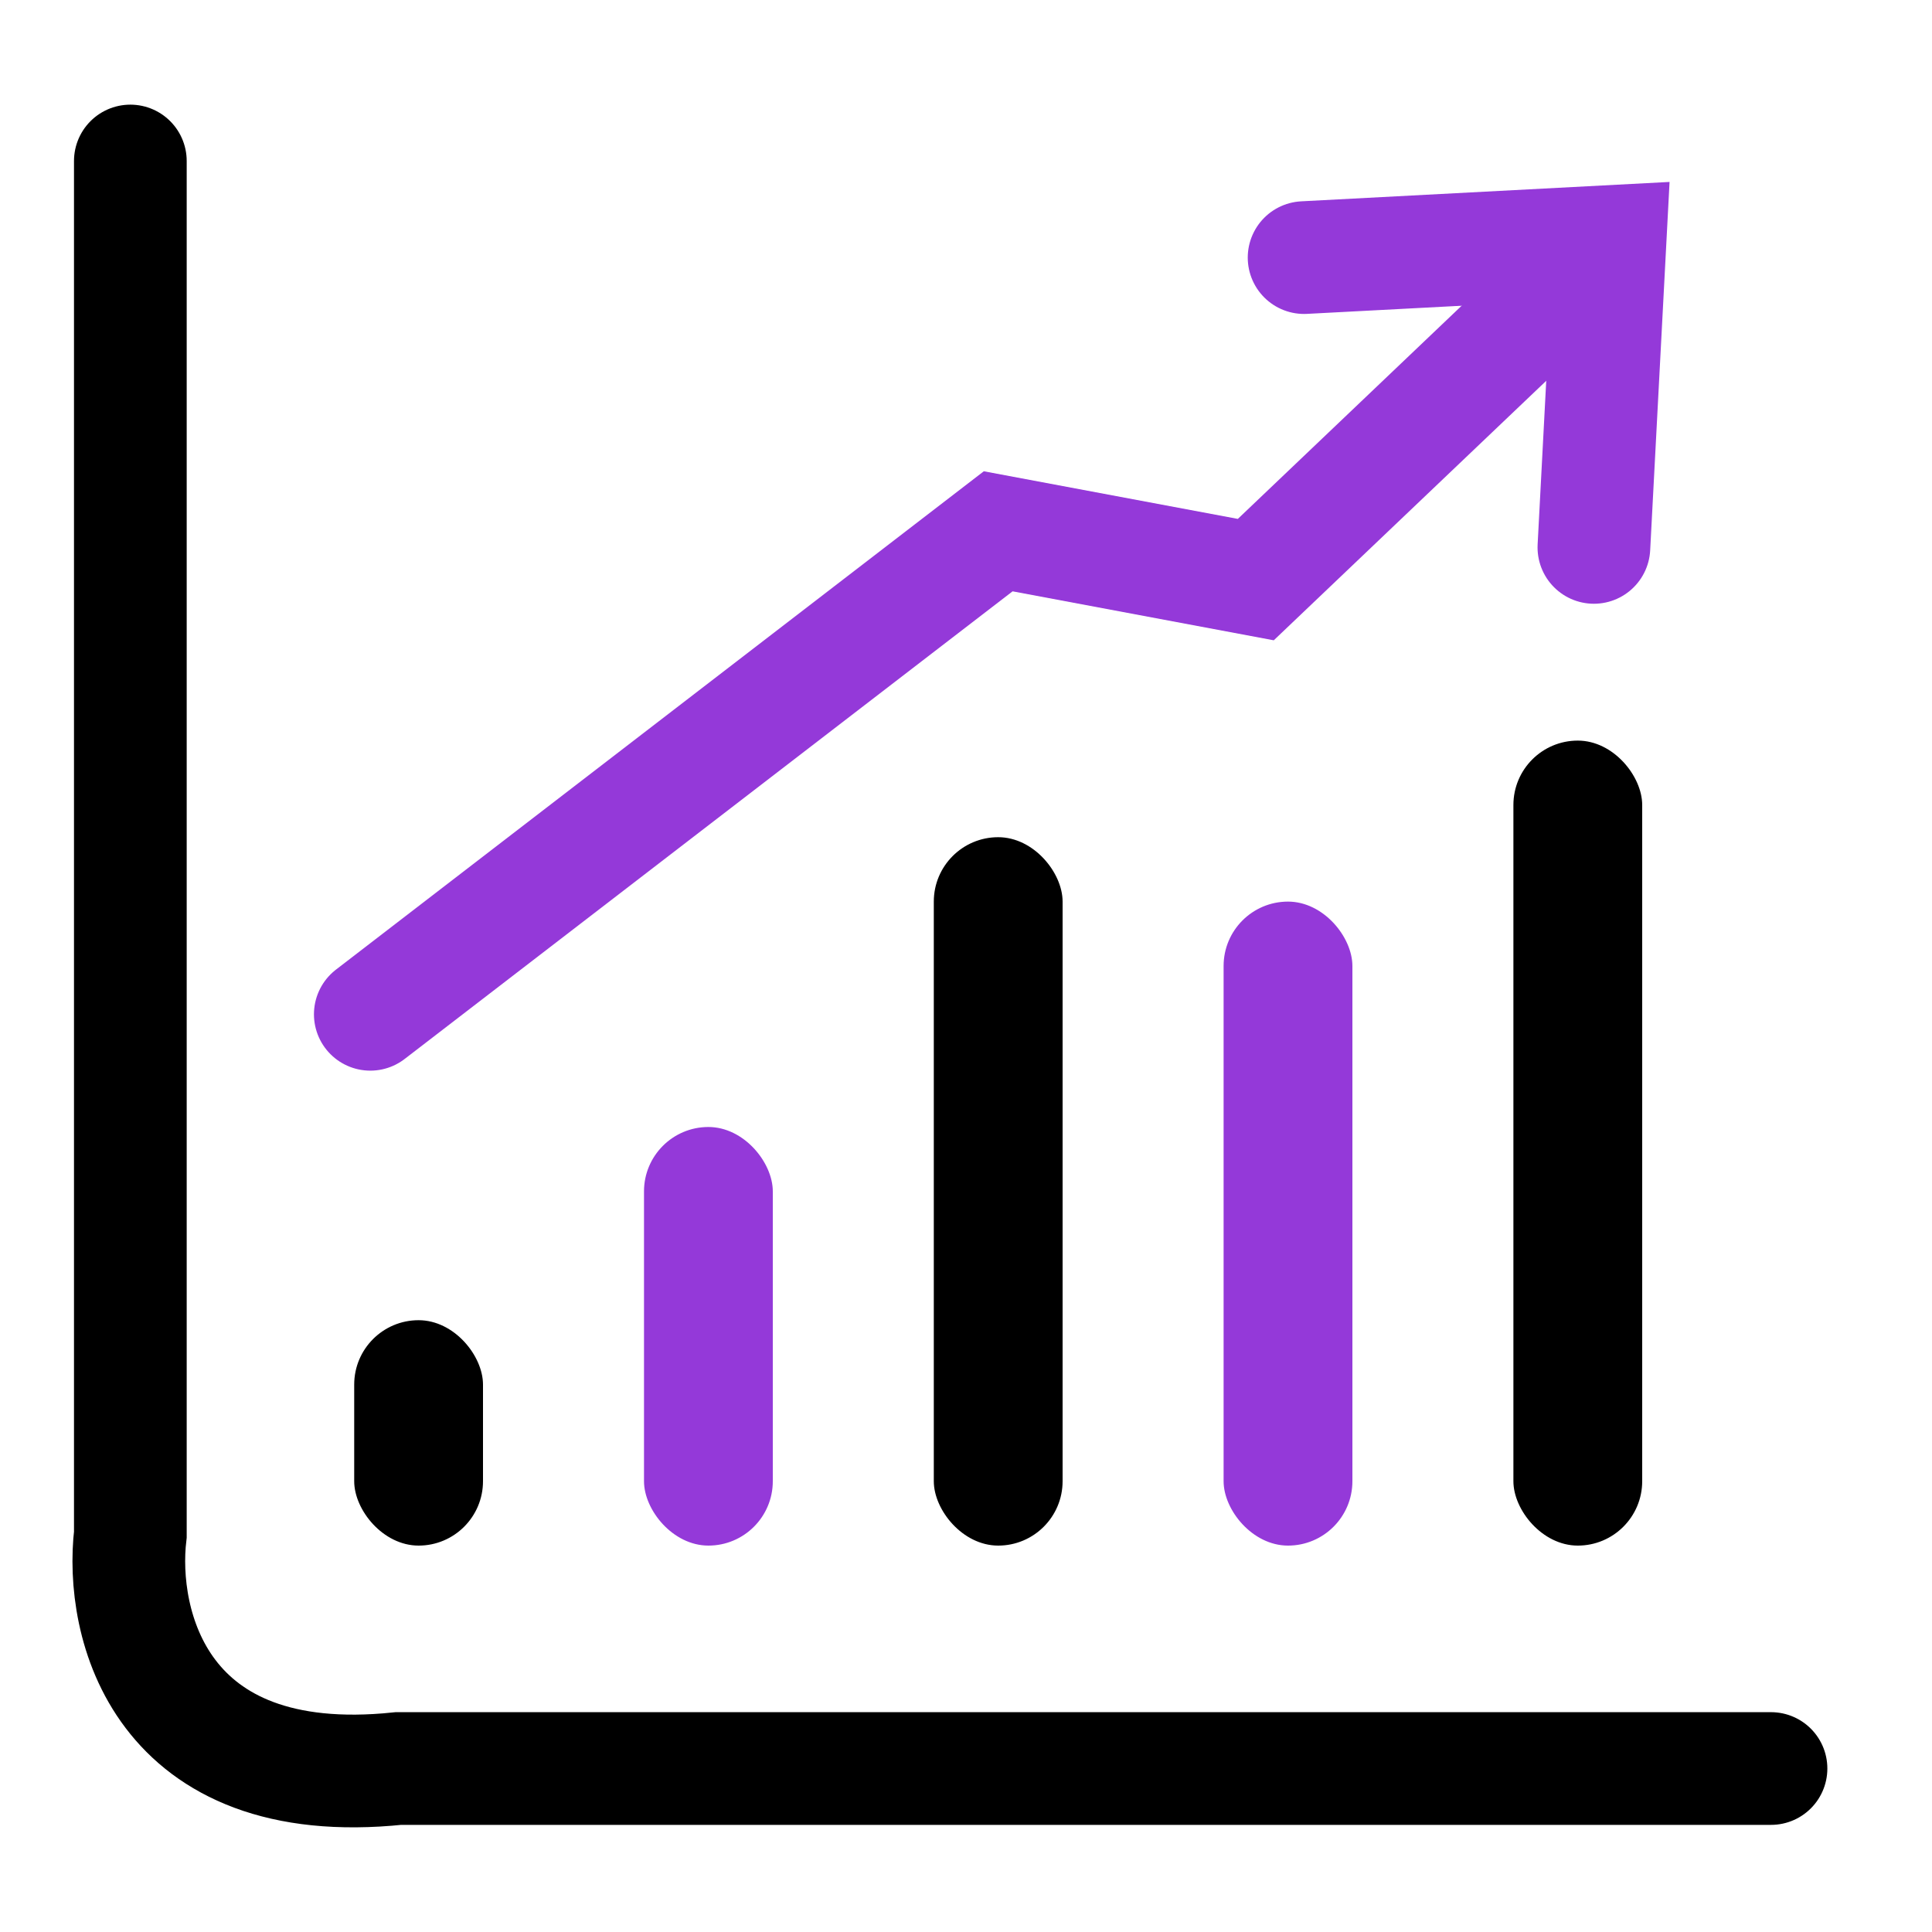 <svg xmlns="http://www.w3.org/2000/svg" width="60" height="60" viewBox="0 0 60 60" fill="none"><path d="M11.5 31.5L31 16.5L39 18L49.5 8" stroke="#9439D9" stroke-width="3.5" stroke-linecap="round"></path><path d="M4.048 5V47.653C3.721 50.4 4.929 55.699 12.376 54.923H55" stroke="black" stroke-width="3.5" stroke-linecap="round"></path><path d="M40.5 8L50 7.5L49.5 17" stroke="#9439D9" stroke-width="3.5" stroke-linecap="round"></path><rect x="11" y="41" width="4" height="7" rx="2" fill="black"></rect><rect x="20" y="35" width="4" height="13" rx="2" fill="#9439D9"></rect><rect x="29" y="26" width="4" height="22" rx="2" fill="black"></rect><rect x="38" y="28" width="4" height="20" rx="2" fill="#9439D9"></rect><rect x="47" y="23" width="4" height="25" rx="2" fill="black"></rect></svg>